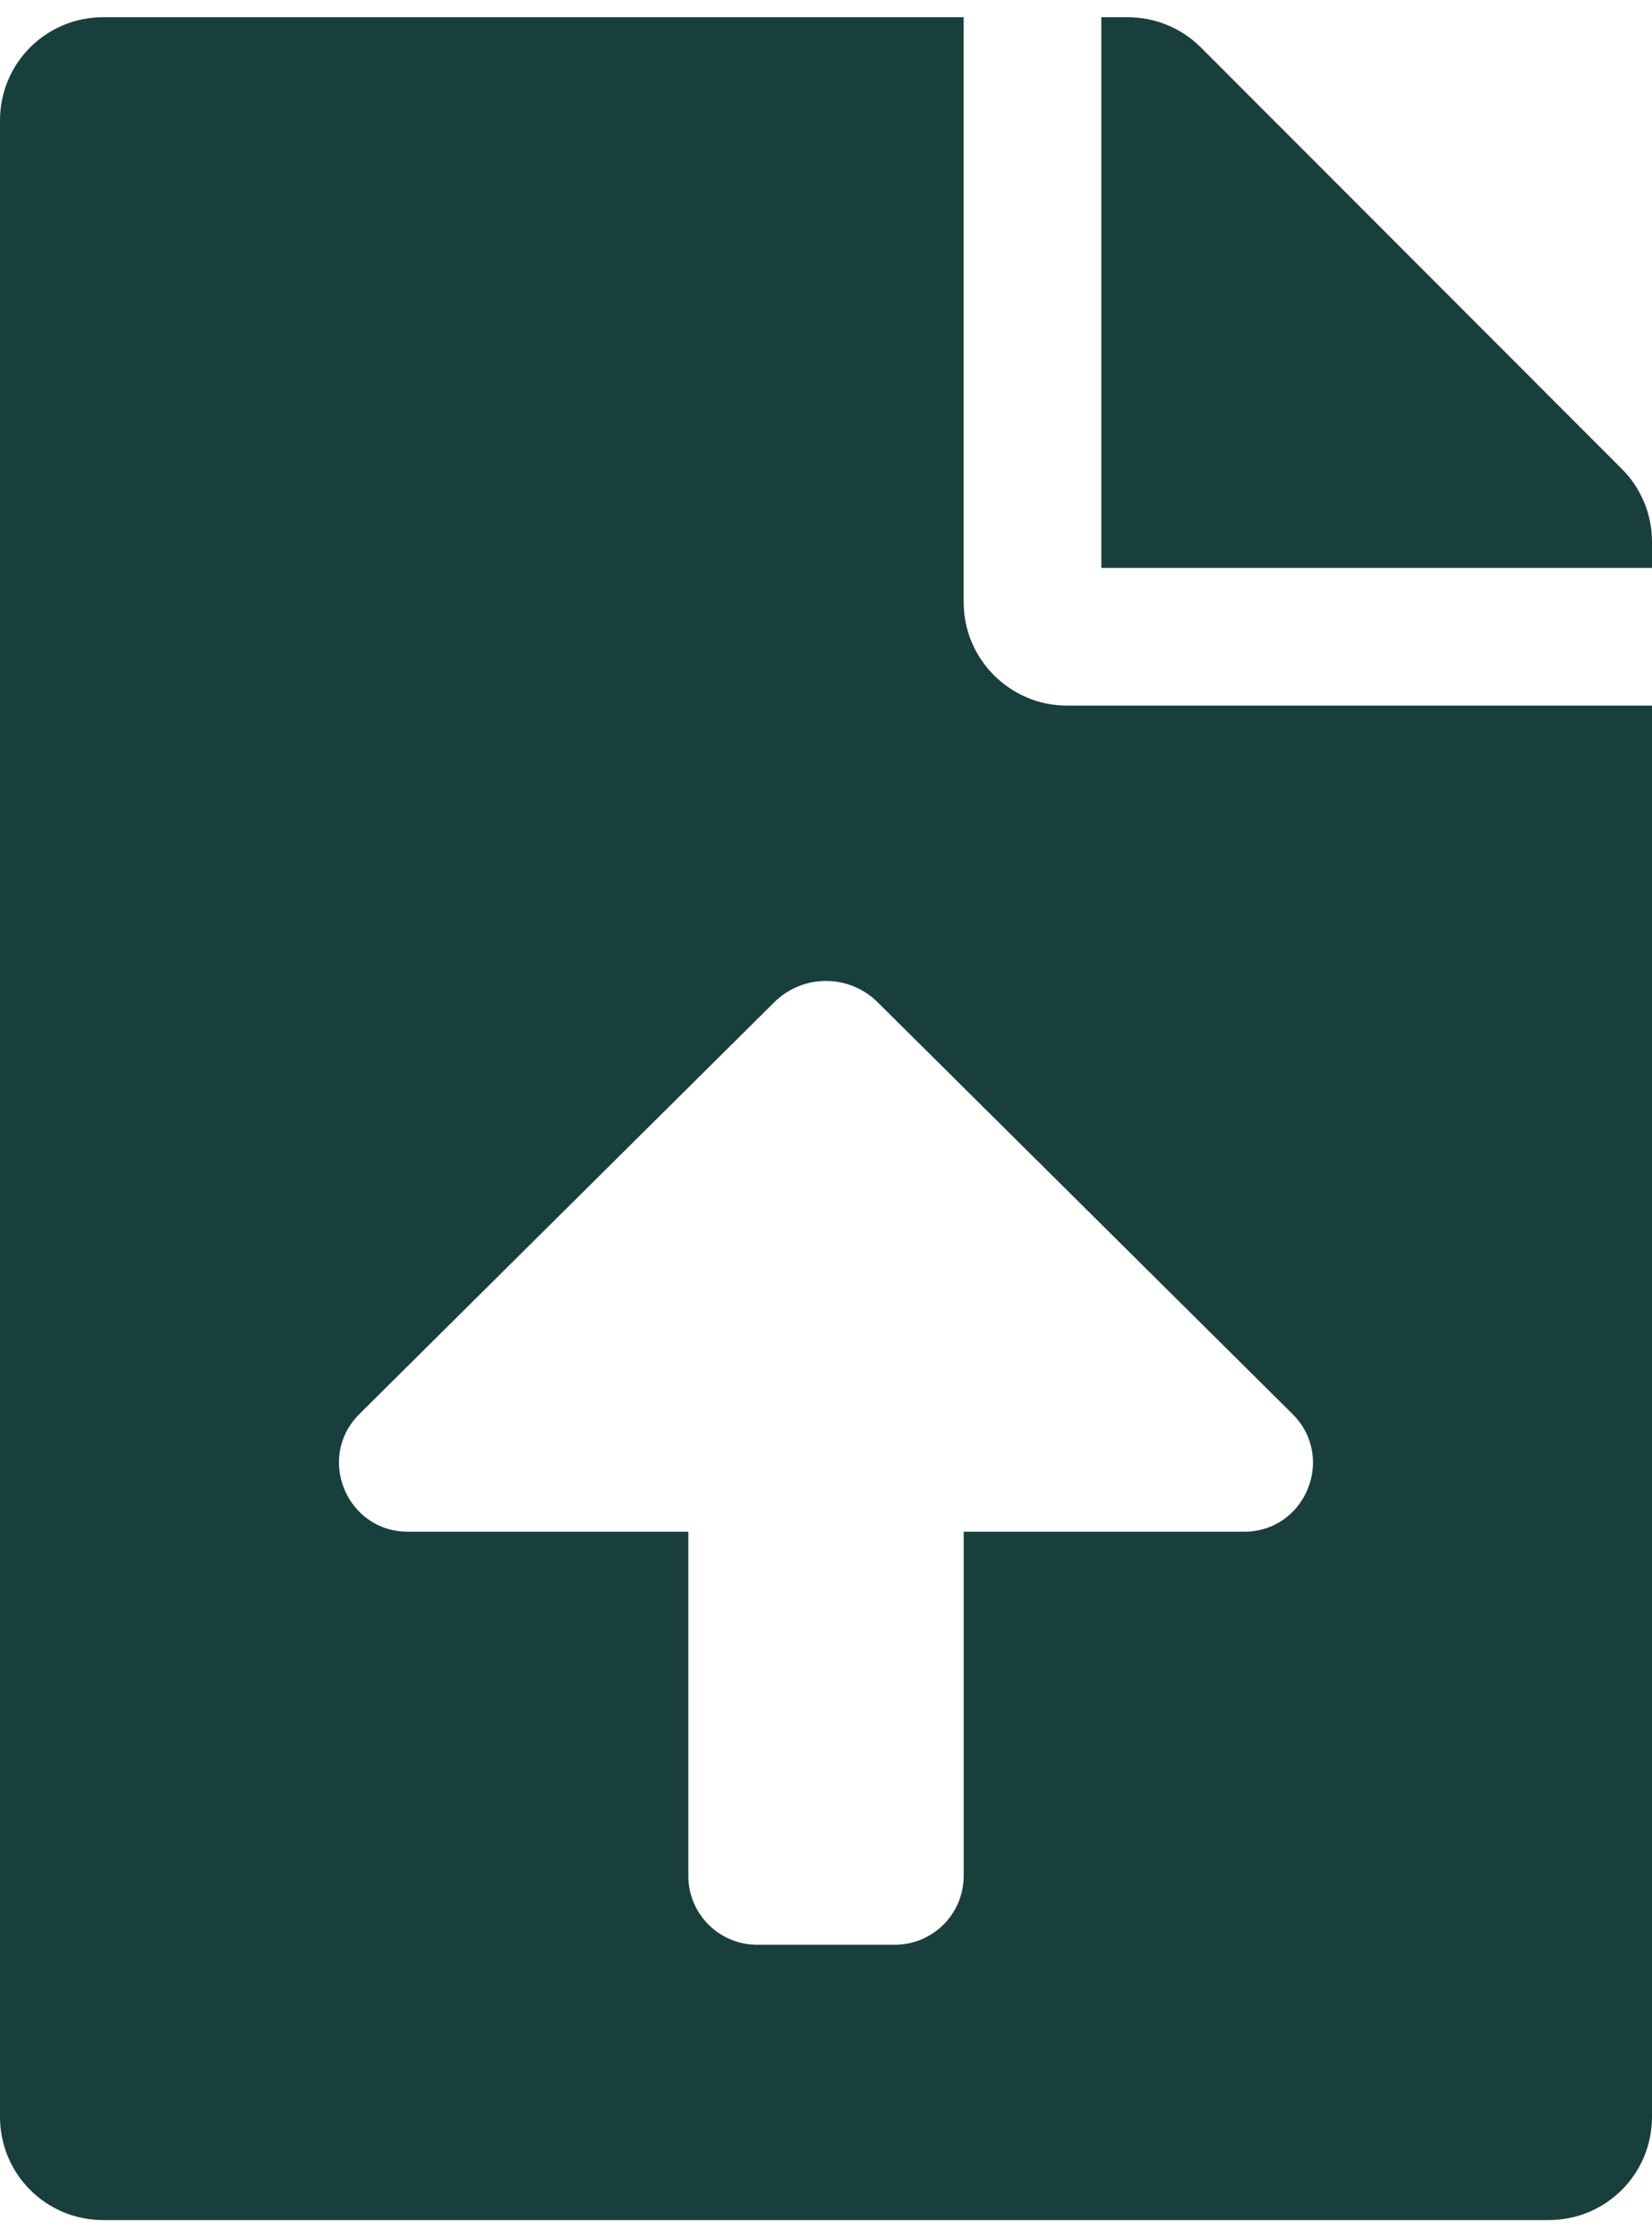 <svg width="48" height="65" viewBox="0 0 48 65" fill="none" xmlns="http://www.w3.org/2000/svg">
<path d="M28 17.5V0.5H3C1.337 0.5 0 1.837 0 3.5V61.5C0 63.163 1.337 64.5 3 64.5H45C46.663 64.5 48 63.163 48 61.5V20.5H31C29.35 20.5 28 19.15 28 17.5ZM36.148 44.501H28V54.501C28 55.606 27.105 56.501 26 56.501H22C20.895 56.501 20 55.606 20 54.501V44.501H11.852C10.068 44.501 9.176 42.34 10.444 41.081L22.496 29.119C23.328 28.293 24.67 28.293 25.501 29.119L37.554 41.081C38.822 42.34 37.932 44.501 36.148 44.501ZM47.125 13.625L34.888 1.375C34.325 0.812 33.562 0.5 32.763 0.5H32V16.5H48V15.738C48 14.95 47.688 14.188 47.125 13.625Z" fill="#193F3D"/>
</svg>
